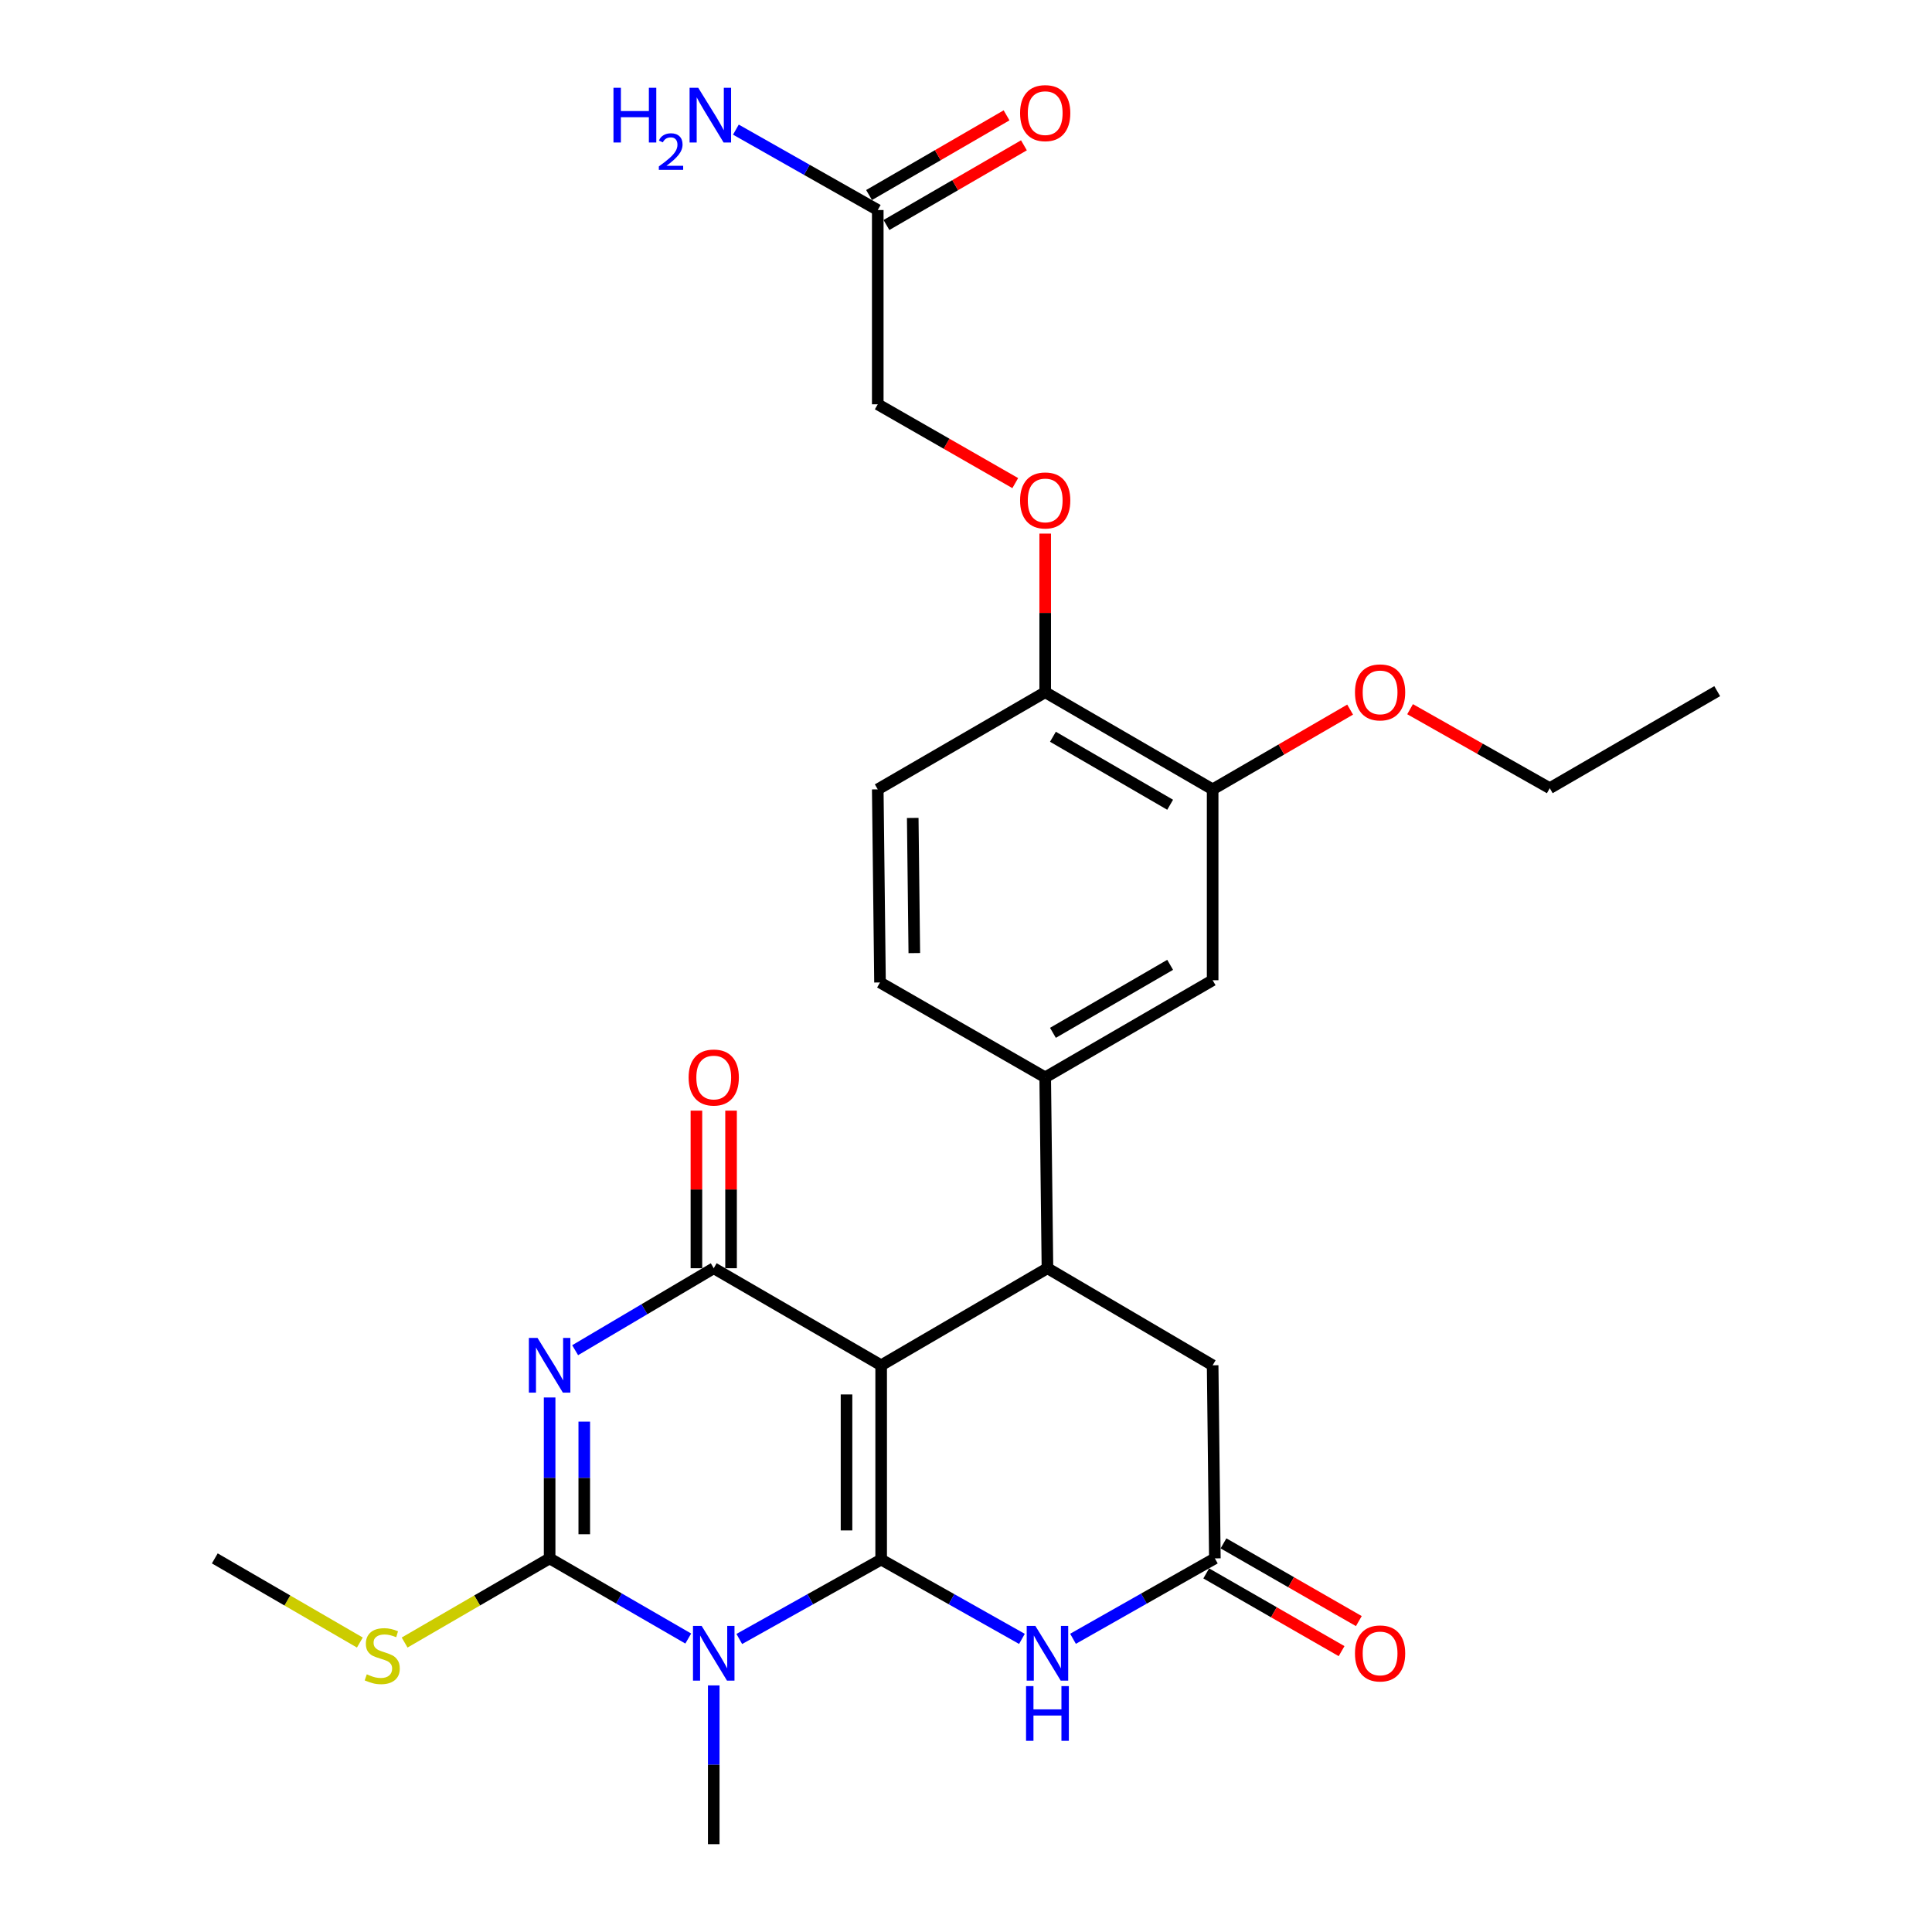 <?xml version='1.0' encoding='iso-8859-1'?>
<svg version='1.1' baseProfile='full'
              xmlns='http://www.w3.org/2000/svg'
                      xmlns:rdkit='http://www.rdkit.org/xml'
                      xmlns:xlink='http://www.w3.org/1999/xlink'
                  xml:space='preserve'
width='1000px' height='1000px' viewBox='0 0 1000 1000'>
<!-- END OF HEADER -->
<rect style='opacity:1.0;fill:#FFFFFF;stroke:none' width='1000' height='1000' x='0' y='0'> </rect>
<path class='bond-0' d='M 456.088,807.228 L 456.088,706.673' style='fill:none;fill-rule:evenodd;stroke:#000000;stroke-width:6px;stroke-linecap:butt;stroke-linejoin:miter;stroke-opacity:1' />
<path class='bond-0' d='M 438.156,792.145 L 438.156,721.756' style='fill:none;fill-rule:evenodd;stroke:#000000;stroke-width:6px;stroke-linecap:butt;stroke-linejoin:miter;stroke-opacity:1' />
<path class='bond-1' d='M 456.088,807.228 L 419.37,827.78' style='fill:none;fill-rule:evenodd;stroke:#000000;stroke-width:6px;stroke-linecap:butt;stroke-linejoin:miter;stroke-opacity:1' />
<path class='bond-1' d='M 419.37,827.78 L 382.652,848.332' style='fill:none;fill-rule:evenodd;stroke:#0000FF;stroke-width:6px;stroke-linecap:butt;stroke-linejoin:miter;stroke-opacity:1' />
<path class='bond-5' d='M 456.088,807.228 L 492.518,827.759' style='fill:none;fill-rule:evenodd;stroke:#000000;stroke-width:6px;stroke-linecap:butt;stroke-linejoin:miter;stroke-opacity:1' />
<path class='bond-5' d='M 492.518,827.759 L 528.949,848.289' style='fill:none;fill-rule:evenodd;stroke:#0000FF;stroke-width:6px;stroke-linecap:butt;stroke-linejoin:miter;stroke-opacity:1' />
<path class='bond-4' d='M 456.088,706.673 L 369.429,656.435' style='fill:none;fill-rule:evenodd;stroke:#000000;stroke-width:6px;stroke-linecap:butt;stroke-linejoin:miter;stroke-opacity:1' />
<path class='bond-6' d='M 456.088,706.673 L 542.159,656.435' style='fill:none;fill-rule:evenodd;stroke:#000000;stroke-width:6px;stroke-linecap:butt;stroke-linejoin:miter;stroke-opacity:1' />
<path class='bond-3' d='M 356.236,848.105 L 320.36,827.363' style='fill:none;fill-rule:evenodd;stroke:#0000FF;stroke-width:6px;stroke-linecap:butt;stroke-linejoin:miter;stroke-opacity:1' />
<path class='bond-3' d='M 320.36,827.363 L 284.484,806.621' style='fill:none;fill-rule:evenodd;stroke:#000000;stroke-width:6px;stroke-linecap:butt;stroke-linejoin:miter;stroke-opacity:1' />
<path class='bond-21' d='M 369.429,872.363 L 369.429,913.454' style='fill:none;fill-rule:evenodd;stroke:#0000FF;stroke-width:6px;stroke-linecap:butt;stroke-linejoin:miter;stroke-opacity:1' />
<path class='bond-21' d='M 369.429,913.454 L 369.429,954.545' style='fill:none;fill-rule:evenodd;stroke:#000000;stroke-width:6px;stroke-linecap:butt;stroke-linejoin:miter;stroke-opacity:1' />
<path class='bond-2' d='M 284.484,723.331 L 284.484,764.976' style='fill:none;fill-rule:evenodd;stroke:#0000FF;stroke-width:6px;stroke-linecap:butt;stroke-linejoin:miter;stroke-opacity:1' />
<path class='bond-2' d='M 284.484,764.976 L 284.484,806.621' style='fill:none;fill-rule:evenodd;stroke:#000000;stroke-width:6px;stroke-linecap:butt;stroke-linejoin:miter;stroke-opacity:1' />
<path class='bond-2' d='M 302.415,735.825 L 302.415,764.976' style='fill:none;fill-rule:evenodd;stroke:#0000FF;stroke-width:6px;stroke-linecap:butt;stroke-linejoin:miter;stroke-opacity:1' />
<path class='bond-2' d='M 302.415,764.976 L 302.415,794.127' style='fill:none;fill-rule:evenodd;stroke:#000000;stroke-width:6px;stroke-linecap:butt;stroke-linejoin:miter;stroke-opacity:1' />
<path class='bond-28' d='M 297.691,698.862 L 333.56,677.648' style='fill:none;fill-rule:evenodd;stroke:#0000FF;stroke-width:6px;stroke-linecap:butt;stroke-linejoin:miter;stroke-opacity:1' />
<path class='bond-28' d='M 333.56,677.648 L 369.429,656.435' style='fill:none;fill-rule:evenodd;stroke:#000000;stroke-width:6px;stroke-linecap:butt;stroke-linejoin:miter;stroke-opacity:1' />
<path class='bond-15' d='M 284.484,806.621 L 246.956,828.398' style='fill:none;fill-rule:evenodd;stroke:#000000;stroke-width:6px;stroke-linecap:butt;stroke-linejoin:miter;stroke-opacity:1' />
<path class='bond-15' d='M 246.956,828.398 L 209.429,850.176' style='fill:none;fill-rule:evenodd;stroke:#CCCC00;stroke-width:6px;stroke-linecap:butt;stroke-linejoin:miter;stroke-opacity:1' />
<path class='bond-12' d='M 378.395,656.435 L 378.395,615.653' style='fill:none;fill-rule:evenodd;stroke:#000000;stroke-width:6px;stroke-linecap:butt;stroke-linejoin:miter;stroke-opacity:1' />
<path class='bond-12' d='M 378.395,615.653 L 378.395,574.872' style='fill:none;fill-rule:evenodd;stroke:#FF0000;stroke-width:6px;stroke-linecap:butt;stroke-linejoin:miter;stroke-opacity:1' />
<path class='bond-12' d='M 360.463,656.435 L 360.463,615.653' style='fill:none;fill-rule:evenodd;stroke:#000000;stroke-width:6px;stroke-linecap:butt;stroke-linejoin:miter;stroke-opacity:1' />
<path class='bond-12' d='M 360.463,615.653 L 360.463,574.872' style='fill:none;fill-rule:evenodd;stroke:#FF0000;stroke-width:6px;stroke-linecap:butt;stroke-linejoin:miter;stroke-opacity:1' />
<path class='bond-7' d='M 555.389,848.234 L 592.098,827.428' style='fill:none;fill-rule:evenodd;stroke:#0000FF;stroke-width:6px;stroke-linecap:butt;stroke-linejoin:miter;stroke-opacity:1' />
<path class='bond-7' d='M 592.098,827.428 L 628.808,806.621' style='fill:none;fill-rule:evenodd;stroke:#000000;stroke-width:6px;stroke-linecap:butt;stroke-linejoin:miter;stroke-opacity:1' />
<path class='bond-8' d='M 542.159,656.435 L 540.993,557.642' style='fill:none;fill-rule:evenodd;stroke:#000000;stroke-width:6px;stroke-linecap:butt;stroke-linejoin:miter;stroke-opacity:1' />
<path class='bond-29' d='M 542.159,656.435 L 627.662,706.673' style='fill:none;fill-rule:evenodd;stroke:#000000;stroke-width:6px;stroke-linecap:butt;stroke-linejoin:miter;stroke-opacity:1' />
<path class='bond-9' d='M 628.808,806.621 L 627.662,706.673' style='fill:none;fill-rule:evenodd;stroke:#000000;stroke-width:6px;stroke-linecap:butt;stroke-linejoin:miter;stroke-opacity:1' />
<path class='bond-17' d='M 624.343,814.396 L 659.372,834.511' style='fill:none;fill-rule:evenodd;stroke:#000000;stroke-width:6px;stroke-linecap:butt;stroke-linejoin:miter;stroke-opacity:1' />
<path class='bond-17' d='M 659.372,834.511 L 694.401,854.627' style='fill:none;fill-rule:evenodd;stroke:#FF0000;stroke-width:6px;stroke-linecap:butt;stroke-linejoin:miter;stroke-opacity:1' />
<path class='bond-17' d='M 633.273,798.846 L 668.301,818.961' style='fill:none;fill-rule:evenodd;stroke:#000000;stroke-width:6px;stroke-linecap:butt;stroke-linejoin:miter;stroke-opacity:1' />
<path class='bond-17' d='M 668.301,818.961 L 703.33,839.077' style='fill:none;fill-rule:evenodd;stroke:#FF0000;stroke-width:6px;stroke-linecap:butt;stroke-linejoin:miter;stroke-opacity:1' />
<path class='bond-10' d='M 540.993,557.642 L 627.662,507.365' style='fill:none;fill-rule:evenodd;stroke:#000000;stroke-width:6px;stroke-linecap:butt;stroke-linejoin:miter;stroke-opacity:1' />
<path class='bond-10' d='M 544.996,534.59 L 605.664,499.396' style='fill:none;fill-rule:evenodd;stroke:#000000;stroke-width:6px;stroke-linecap:butt;stroke-linejoin:miter;stroke-opacity:1' />
<path class='bond-18' d='M 540.993,557.642 L 455.49,508.52' style='fill:none;fill-rule:evenodd;stroke:#000000;stroke-width:6px;stroke-linecap:butt;stroke-linejoin:miter;stroke-opacity:1' />
<path class='bond-11' d='M 627.662,507.365 L 627.662,408.572' style='fill:none;fill-rule:evenodd;stroke:#000000;stroke-width:6px;stroke-linecap:butt;stroke-linejoin:miter;stroke-opacity:1' />
<path class='bond-24' d='M 627.662,408.572 L 663.244,387.93' style='fill:none;fill-rule:evenodd;stroke:#000000;stroke-width:6px;stroke-linecap:butt;stroke-linejoin:miter;stroke-opacity:1' />
<path class='bond-24' d='M 663.244,387.93 L 698.826,367.289' style='fill:none;fill-rule:evenodd;stroke:#FF0000;stroke-width:6px;stroke-linecap:butt;stroke-linejoin:miter;stroke-opacity:1' />
<path class='bond-30' d='M 627.662,408.572 L 540.993,358.294' style='fill:none;fill-rule:evenodd;stroke:#000000;stroke-width:6px;stroke-linecap:butt;stroke-linejoin:miter;stroke-opacity:1' />
<path class='bond-30' d='M 605.664,416.541 L 544.996,381.346' style='fill:none;fill-rule:evenodd;stroke:#000000;stroke-width:6px;stroke-linecap:butt;stroke-linejoin:miter;stroke-opacity:1' />
<path class='bond-13' d='M 454.325,108.708 L 454.325,209.264' style='fill:none;fill-rule:evenodd;stroke:#000000;stroke-width:6px;stroke-linecap:butt;stroke-linejoin:miter;stroke-opacity:1' />
<path class='bond-19' d='M 458.821,116.465 L 494.403,95.84' style='fill:none;fill-rule:evenodd;stroke:#000000;stroke-width:6px;stroke-linecap:butt;stroke-linejoin:miter;stroke-opacity:1' />
<path class='bond-19' d='M 494.403,95.84 L 529.985,75.214' style='fill:none;fill-rule:evenodd;stroke:#FF0000;stroke-width:6px;stroke-linecap:butt;stroke-linejoin:miter;stroke-opacity:1' />
<path class='bond-19' d='M 449.828,100.951 L 485.41,80.326' style='fill:none;fill-rule:evenodd;stroke:#000000;stroke-width:6px;stroke-linecap:butt;stroke-linejoin:miter;stroke-opacity:1' />
<path class='bond-19' d='M 485.41,80.326 L 520.993,59.7' style='fill:none;fill-rule:evenodd;stroke:#FF0000;stroke-width:6px;stroke-linecap:butt;stroke-linejoin:miter;stroke-opacity:1' />
<path class='bond-23' d='M 454.325,108.708 L 417.61,87.901' style='fill:none;fill-rule:evenodd;stroke:#000000;stroke-width:6px;stroke-linecap:butt;stroke-linejoin:miter;stroke-opacity:1' />
<path class='bond-23' d='M 417.61,87.901 L 380.896,67.094' style='fill:none;fill-rule:evenodd;stroke:#0000FF;stroke-width:6px;stroke-linecap:butt;stroke-linejoin:miter;stroke-opacity:1' />
<path class='bond-14' d='M 540.993,358.294 L 454.325,408.572' style='fill:none;fill-rule:evenodd;stroke:#000000;stroke-width:6px;stroke-linecap:butt;stroke-linejoin:miter;stroke-opacity:1' />
<path class='bond-16' d='M 540.993,358.294 L 540.993,317.241' style='fill:none;fill-rule:evenodd;stroke:#000000;stroke-width:6px;stroke-linecap:butt;stroke-linejoin:miter;stroke-opacity:1' />
<path class='bond-16' d='M 540.993,317.241 L 540.993,276.188' style='fill:none;fill-rule:evenodd;stroke:#FF0000;stroke-width:6px;stroke-linecap:butt;stroke-linejoin:miter;stroke-opacity:1' />
<path class='bond-25' d='M 186.26,850.178 L 148.718,828.399' style='fill:none;fill-rule:evenodd;stroke:#CCCC00;stroke-width:6px;stroke-linecap:butt;stroke-linejoin:miter;stroke-opacity:1' />
<path class='bond-25' d='M 148.718,828.399 L 111.176,806.621' style='fill:none;fill-rule:evenodd;stroke:#000000;stroke-width:6px;stroke-linecap:butt;stroke-linejoin:miter;stroke-opacity:1' />
<path class='bond-22' d='M 525.496,250.06 L 489.91,229.662' style='fill:none;fill-rule:evenodd;stroke:#FF0000;stroke-width:6px;stroke-linecap:butt;stroke-linejoin:miter;stroke-opacity:1' />
<path class='bond-22' d='M 489.91,229.662 L 454.325,209.264' style='fill:none;fill-rule:evenodd;stroke:#000000;stroke-width:6px;stroke-linecap:butt;stroke-linejoin:miter;stroke-opacity:1' />
<path class='bond-20' d='M 455.49,508.52 L 454.325,408.572' style='fill:none;fill-rule:evenodd;stroke:#000000;stroke-width:6px;stroke-linecap:butt;stroke-linejoin:miter;stroke-opacity:1' />
<path class='bond-20' d='M 473.246,493.319 L 472.43,423.355' style='fill:none;fill-rule:evenodd;stroke:#000000;stroke-width:6px;stroke-linecap:butt;stroke-linejoin:miter;stroke-opacity:1' />
<path class='bond-26' d='M 729.853,367.073 L 766.004,387.519' style='fill:none;fill-rule:evenodd;stroke:#FF0000;stroke-width:6px;stroke-linecap:butt;stroke-linejoin:miter;stroke-opacity:1' />
<path class='bond-26' d='M 766.004,387.519 L 802.155,407.964' style='fill:none;fill-rule:evenodd;stroke:#000000;stroke-width:6px;stroke-linecap:butt;stroke-linejoin:miter;stroke-opacity:1' />
<path class='bond-27' d='M 802.155,407.964 L 888.824,357.736' style='fill:none;fill-rule:evenodd;stroke:#000000;stroke-width:6px;stroke-linecap:butt;stroke-linejoin:miter;stroke-opacity:1' />
<path  class='atom-2' d='M 363.169 841.573
L 372.449 856.573
Q 373.369 858.053, 374.849 860.733
Q 376.329 863.413, 376.409 863.573
L 376.409 841.573
L 380.169 841.573
L 380.169 869.893
L 376.289 869.893
L 366.329 853.493
Q 365.169 851.573, 363.929 849.373
Q 362.729 847.173, 362.369 846.493
L 362.369 869.893
L 358.689 869.893
L 358.689 841.573
L 363.169 841.573
' fill='#0000FF'/>
<path  class='atom-3' d='M 278.224 692.513
L 287.504 707.513
Q 288.424 708.993, 289.904 711.673
Q 291.384 714.353, 291.464 714.513
L 291.464 692.513
L 295.224 692.513
L 295.224 720.833
L 291.344 720.833
L 281.384 704.433
Q 280.224 702.513, 278.984 700.313
Q 277.784 698.113, 277.424 697.433
L 277.424 720.833
L 273.744 720.833
L 273.744 692.513
L 278.224 692.513
' fill='#0000FF'/>
<path  class='atom-6' d='M 535.899 841.573
L 545.179 856.573
Q 546.099 858.053, 547.579 860.733
Q 549.059 863.413, 549.139 863.573
L 549.139 841.573
L 552.899 841.573
L 552.899 869.893
L 549.019 869.893
L 539.059 853.493
Q 537.899 851.573, 536.659 849.373
Q 535.459 847.173, 535.099 846.493
L 535.099 869.893
L 531.419 869.893
L 531.419 841.573
L 535.899 841.573
' fill='#0000FF'/>
<path  class='atom-6' d='M 531.079 872.725
L 534.919 872.725
L 534.919 884.765
L 549.399 884.765
L 549.399 872.725
L 553.239 872.725
L 553.239 901.045
L 549.399 901.045
L 549.399 887.965
L 534.919 887.965
L 534.919 901.045
L 531.079 901.045
L 531.079 872.725
' fill='#0000FF'/>
<path  class='atom-13' d='M 356.429 557.722
Q 356.429 550.922, 359.789 547.122
Q 363.149 543.322, 369.429 543.322
Q 375.709 543.322, 379.069 547.122
Q 382.429 550.922, 382.429 557.722
Q 382.429 564.602, 379.029 568.522
Q 375.629 572.402, 369.429 572.402
Q 363.189 572.402, 359.789 568.522
Q 356.429 564.642, 356.429 557.722
M 369.429 569.202
Q 373.749 569.202, 376.069 566.322
Q 378.429 563.402, 378.429 557.722
Q 378.429 552.162, 376.069 549.362
Q 373.749 546.522, 369.429 546.522
Q 365.109 546.522, 362.749 549.322
Q 360.429 552.122, 360.429 557.722
Q 360.429 563.442, 362.749 566.322
Q 365.109 569.202, 369.429 569.202
' fill='#FF0000'/>
<path  class='atom-16' d='M 189.845 866.619
Q 190.165 866.739, 191.485 867.299
Q 192.805 867.859, 194.245 868.219
Q 195.725 868.539, 197.165 868.539
Q 199.845 868.539, 201.405 867.259
Q 202.965 865.939, 202.965 863.659
Q 202.965 862.099, 202.165 861.139
Q 201.405 860.179, 200.205 859.659
Q 199.005 859.139, 197.005 858.539
Q 194.485 857.779, 192.965 857.059
Q 191.485 856.339, 190.405 854.819
Q 189.365 853.299, 189.365 850.739
Q 189.365 847.179, 191.765 844.979
Q 194.205 842.779, 199.005 842.779
Q 202.285 842.779, 206.005 844.339
L 205.085 847.419
Q 201.685 846.019, 199.125 846.019
Q 196.365 846.019, 194.845 847.179
Q 193.325 848.299, 193.365 850.259
Q 193.365 851.779, 194.125 852.699
Q 194.925 853.619, 196.045 854.139
Q 197.205 854.659, 199.125 855.259
Q 201.685 856.059, 203.205 856.859
Q 204.725 857.659, 205.805 859.299
Q 206.925 860.899, 206.925 863.659
Q 206.925 867.579, 204.285 869.699
Q 201.685 871.779, 197.325 871.779
Q 194.805 871.779, 192.885 871.219
Q 191.005 870.699, 188.765 869.779
L 189.845 866.619
' fill='#CCCC00'/>
<path  class='atom-17' d='M 527.993 259.024
Q 527.993 252.224, 531.353 248.424
Q 534.713 244.624, 540.993 244.624
Q 547.273 244.624, 550.633 248.424
Q 553.993 252.224, 553.993 259.024
Q 553.993 265.904, 550.593 269.824
Q 547.193 273.704, 540.993 273.704
Q 534.753 273.704, 531.353 269.824
Q 527.993 265.944, 527.993 259.024
M 540.993 270.504
Q 545.313 270.504, 547.633 267.624
Q 549.993 264.704, 549.993 259.024
Q 549.993 253.464, 547.633 250.664
Q 545.313 247.824, 540.993 247.824
Q 536.673 247.824, 534.313 250.624
Q 531.993 253.424, 531.993 259.024
Q 531.993 264.744, 534.313 267.624
Q 536.673 270.504, 540.993 270.504
' fill='#FF0000'/>
<path  class='atom-18' d='M 701.331 855.813
Q 701.331 849.013, 704.691 845.213
Q 708.051 841.413, 714.331 841.413
Q 720.611 841.413, 723.971 845.213
Q 727.331 849.013, 727.331 855.813
Q 727.331 862.693, 723.931 866.613
Q 720.531 870.493, 714.331 870.493
Q 708.091 870.493, 704.691 866.613
Q 701.331 862.733, 701.331 855.813
M 714.331 867.293
Q 718.651 867.293, 720.971 864.413
Q 723.331 861.493, 723.331 855.813
Q 723.331 850.253, 720.971 847.453
Q 718.651 844.613, 714.331 844.613
Q 710.011 844.613, 707.651 847.413
Q 705.331 850.213, 705.331 855.813
Q 705.331 861.533, 707.651 864.413
Q 710.011 867.293, 714.331 867.293
' fill='#FF0000'/>
<path  class='atom-20' d='M 527.993 58.55
Q 527.993 51.75, 531.353 47.95
Q 534.713 44.15, 540.993 44.15
Q 547.273 44.15, 550.633 47.95
Q 553.993 51.75, 553.993 58.55
Q 553.993 65.43, 550.593 69.35
Q 547.193 73.23, 540.993 73.23
Q 534.753 73.23, 531.353 69.35
Q 527.993 65.47, 527.993 58.55
M 540.993 70.03
Q 545.313 70.03, 547.633 67.15
Q 549.993 64.23, 549.993 58.55
Q 549.993 52.99, 547.633 50.19
Q 545.313 47.35, 540.993 47.35
Q 536.673 47.35, 534.313 50.15
Q 531.993 52.95, 531.993 58.55
Q 531.993 64.27, 534.313 67.15
Q 536.673 70.03, 540.993 70.03
' fill='#FF0000'/>
<path  class='atom-24' d='M 317.533 45.436
L 321.373 45.436
L 321.373 57.476
L 335.853 57.476
L 335.853 45.436
L 339.693 45.436
L 339.693 73.756
L 335.853 73.756
L 335.853 60.676
L 321.373 60.676
L 321.373 73.756
L 317.533 73.756
L 317.533 45.436
' fill='#0000FF'/>
<path  class='atom-24' d='M 341.066 72.762
Q 341.752 70.993, 343.389 70.017
Q 345.026 69.013, 347.296 69.013
Q 350.121 69.013, 351.705 70.545
Q 353.289 72.076, 353.289 74.795
Q 353.289 77.567, 351.23 80.154
Q 349.197 82.741, 344.973 85.804
L 353.606 85.804
L 353.606 87.916
L 341.013 87.916
L 341.013 86.147
Q 344.498 83.665, 346.557 81.817
Q 348.643 79.969, 349.646 78.306
Q 350.649 76.643, 350.649 74.927
Q 350.649 73.132, 349.751 72.129
Q 348.854 71.125, 347.296 71.125
Q 345.791 71.125, 344.788 71.733
Q 343.785 72.34, 343.072 73.686
L 341.066 72.762
' fill='#0000FF'/>
<path  class='atom-24' d='M 361.406 45.436
L 370.686 60.436
Q 371.606 61.916, 373.086 64.596
Q 374.566 67.276, 374.646 67.436
L 374.646 45.436
L 378.406 45.436
L 378.406 73.756
L 374.526 73.756
L 364.566 57.356
Q 363.406 55.436, 362.166 53.236
Q 360.966 51.036, 360.606 50.356
L 360.606 73.756
L 356.926 73.756
L 356.926 45.436
L 361.406 45.436
' fill='#0000FF'/>
<path  class='atom-25' d='M 701.331 358.374
Q 701.331 351.574, 704.691 347.774
Q 708.051 343.974, 714.331 343.974
Q 720.611 343.974, 723.971 347.774
Q 727.331 351.574, 727.331 358.374
Q 727.331 365.254, 723.931 369.174
Q 720.531 373.054, 714.331 373.054
Q 708.091 373.054, 704.691 369.174
Q 701.331 365.294, 701.331 358.374
M 714.331 369.854
Q 718.651 369.854, 720.971 366.974
Q 723.331 364.054, 723.331 358.374
Q 723.331 352.814, 720.971 350.014
Q 718.651 347.174, 714.331 347.174
Q 710.011 347.174, 707.651 349.974
Q 705.331 352.774, 705.331 358.374
Q 705.331 364.094, 707.651 366.974
Q 710.011 369.854, 714.331 369.854
' fill='#FF0000'/>
</svg>
